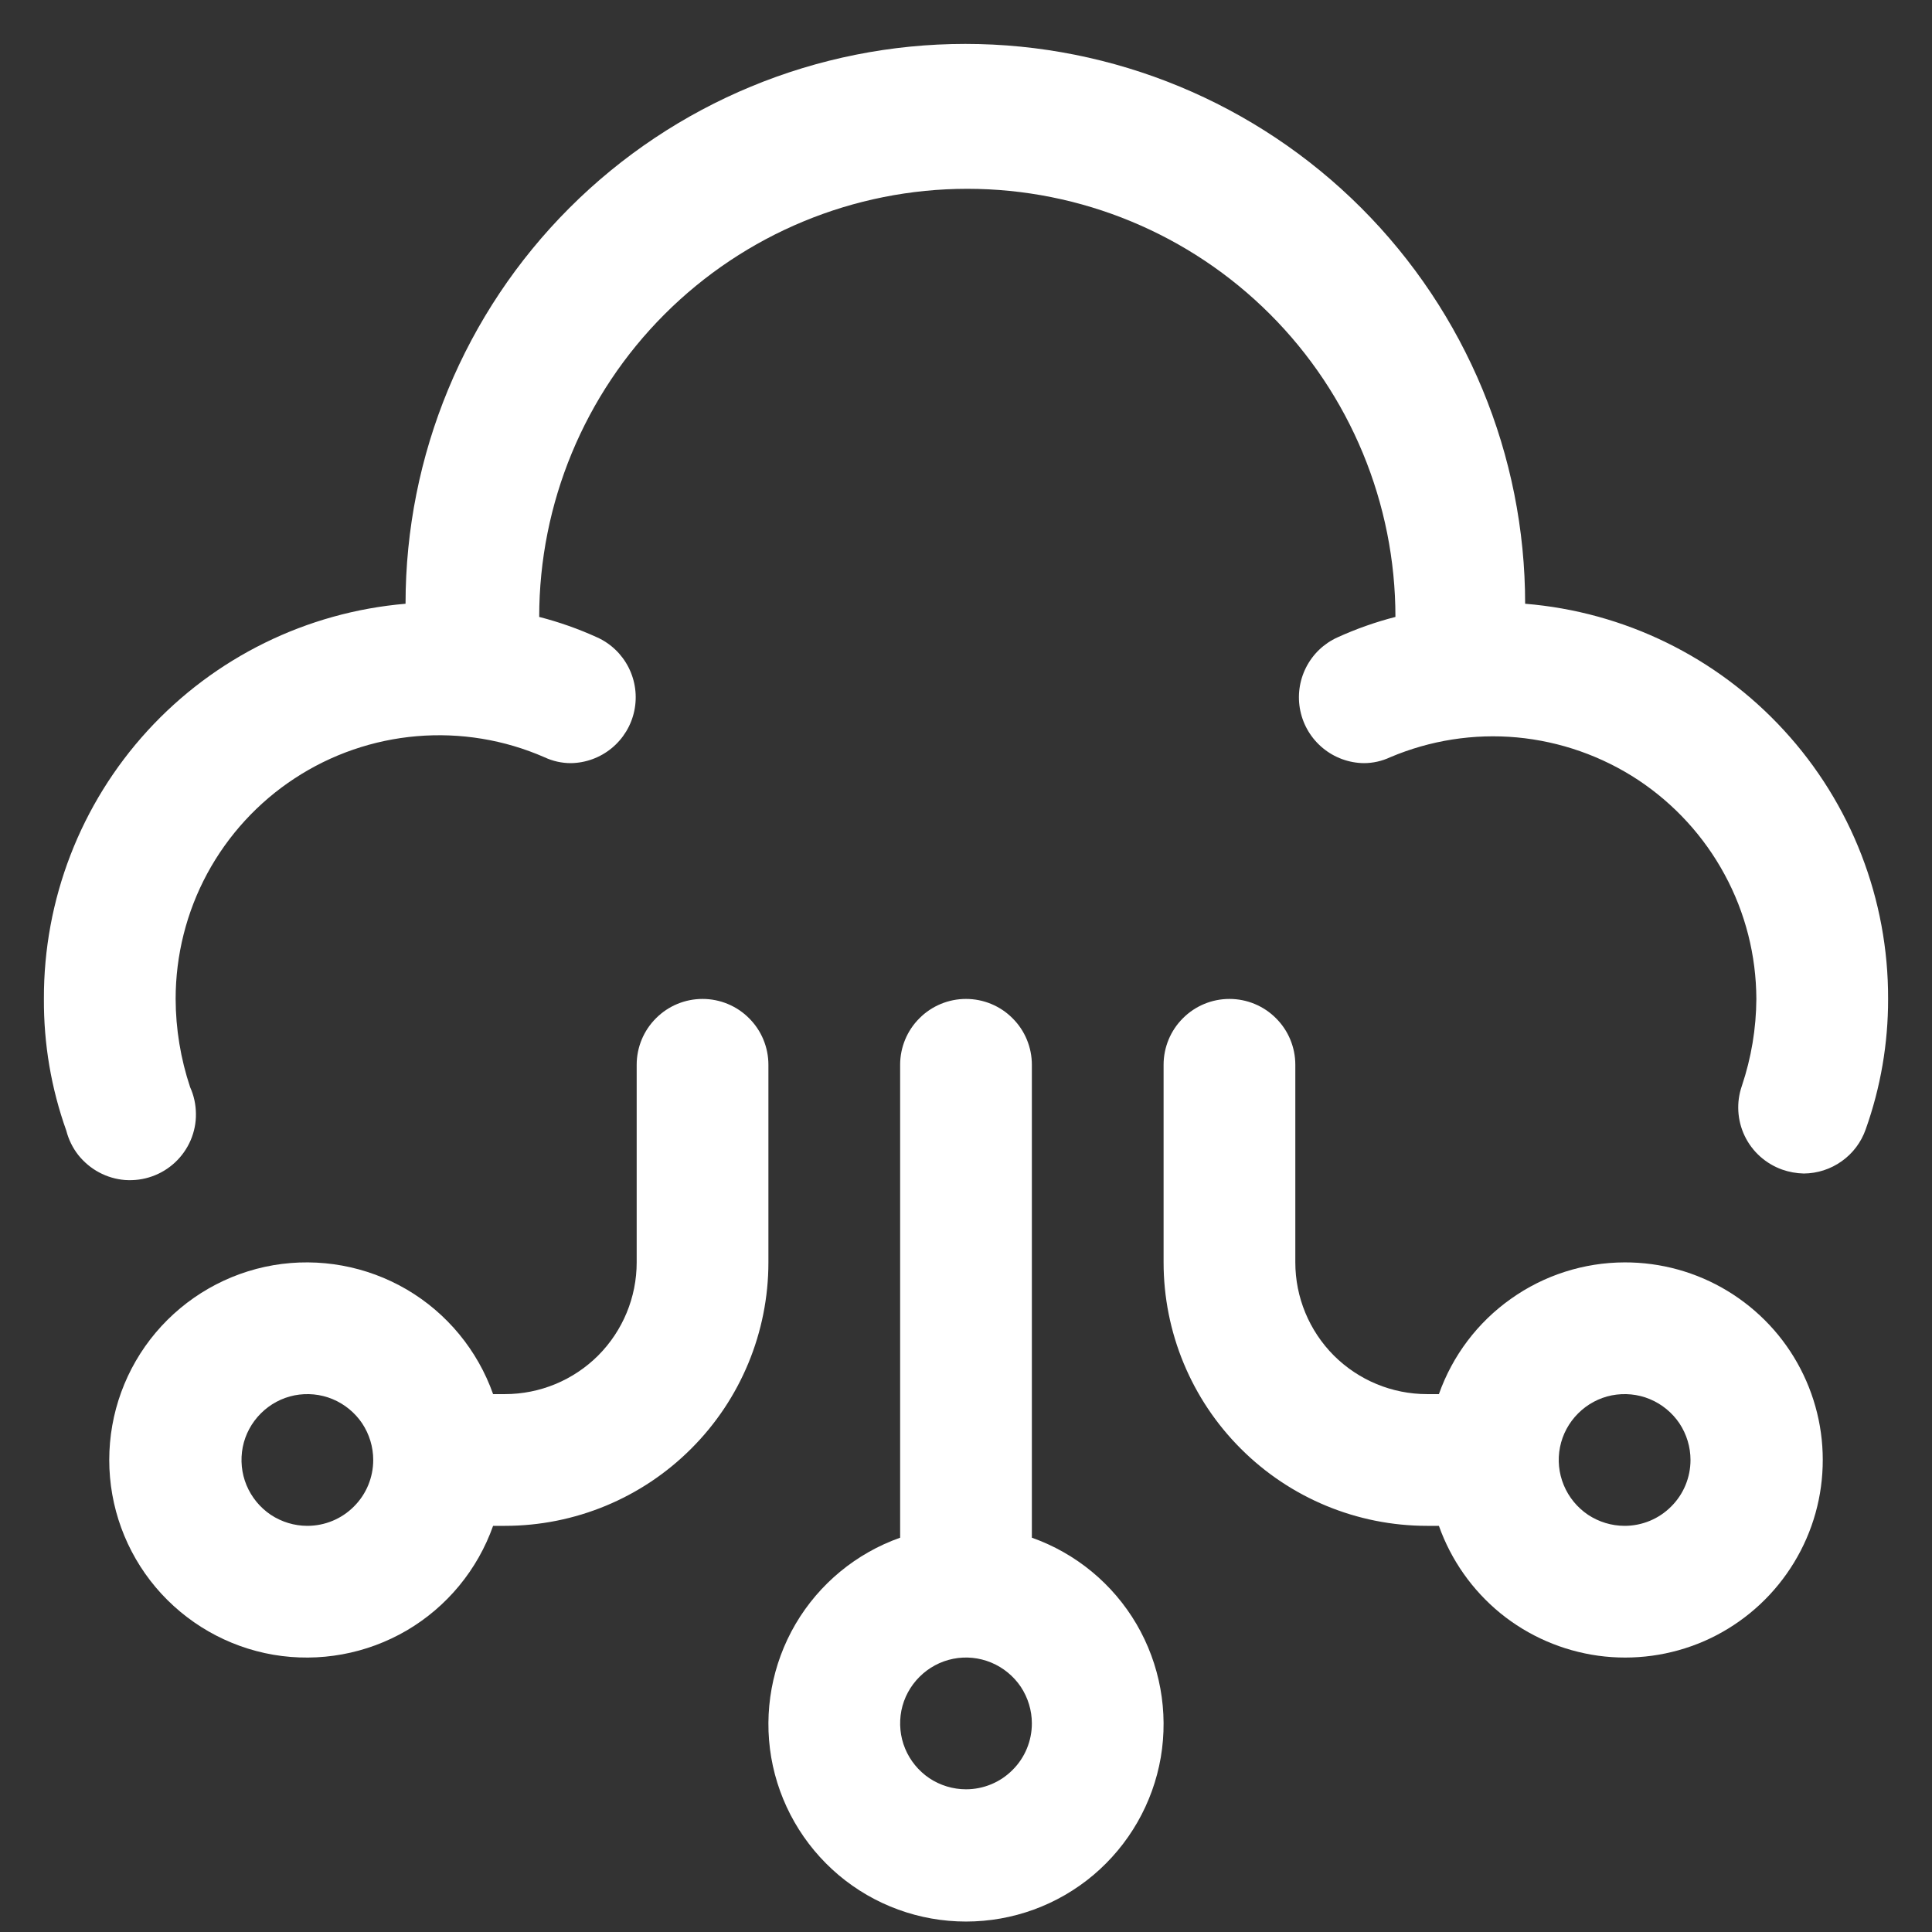 <?xml version="1.0" encoding="UTF-8"?>
<svg xmlns="http://www.w3.org/2000/svg" width="22" height="22" viewBox="0 0 22 22" fill="none">
  <rect x="0" y="0" width="22" height="22" fill="#333333" stroke="none"/>
  <path d="M8.75 12.125C8.75 11.926 8.671 11.735 8.53 11.595C8.39 11.454 8.199 11.375 8 11.375C7.801 11.375 7.61 11.454 7.47 11.595C7.329 11.735 7.25 11.926 7.25 12.125V14.375C7.25 14.773 7.092 15.154 6.811 15.436C6.529 15.717 6.148 15.875 5.75 15.875H5.615C5.438 15.375 5.09 14.953 4.632 14.684C4.174 14.416 3.636 14.318 3.113 14.407C2.59 14.497 2.116 14.769 1.773 15.175C1.431 15.581 1.244 16.094 1.244 16.625C1.244 17.156 1.431 17.669 1.773 18.075C2.116 18.481 2.59 18.753 3.113 18.843C3.636 18.932 4.174 18.834 4.632 18.566C5.09 18.297 5.438 17.875 5.615 17.375H5.75C6.546 17.375 7.309 17.059 7.871 16.496C8.434 15.934 8.75 15.171 8.75 14.375V12.125ZM3.5 17.375C3.352 17.375 3.207 17.331 3.083 17.249C2.96 17.166 2.864 17.049 2.807 16.912C2.75 16.775 2.736 16.624 2.764 16.479C2.793 16.333 2.865 16.2 2.97 16.095C3.075 15.99 3.208 15.918 3.354 15.889C3.499 15.861 3.65 15.875 3.787 15.932C3.924 15.989 4.041 16.085 4.124 16.208C4.206 16.332 4.25 16.477 4.25 16.625C4.25 16.824 4.171 17.015 4.03 17.155C3.89 17.296 3.699 17.375 3.5 17.375Z" fill="white"></path>
  <path d="M18.5 14.375C18.036 14.376 17.583 14.521 17.205 14.79C16.826 15.058 16.54 15.437 16.385 15.875H16.25C15.852 15.875 15.471 15.717 15.189 15.436C14.908 15.154 14.75 14.773 14.75 14.375V12.125C14.75 11.926 14.671 11.735 14.53 11.595C14.39 11.454 14.199 11.375 14 11.375C13.801 11.375 13.61 11.454 13.47 11.595C13.329 11.735 13.25 11.926 13.25 12.125V14.375C13.25 15.171 13.566 15.934 14.129 16.496C14.691 17.059 15.454 17.375 16.25 17.375H16.385C16.523 17.764 16.765 18.108 17.084 18.369C17.404 18.63 17.79 18.797 18.199 18.854C18.608 18.91 19.024 18.853 19.403 18.689C19.781 18.524 20.107 18.259 20.345 17.921C20.583 17.584 20.724 17.188 20.751 16.776C20.779 16.364 20.693 15.953 20.502 15.586C20.312 15.22 20.024 14.914 19.671 14.7C19.318 14.486 18.913 14.374 18.5 14.375ZM18.5 17.375C18.352 17.375 18.207 17.331 18.083 17.249C17.96 17.166 17.864 17.049 17.807 16.912C17.75 16.775 17.735 16.624 17.764 16.479C17.793 16.333 17.865 16.2 17.97 16.095C18.075 15.99 18.208 15.918 18.354 15.889C18.499 15.861 18.65 15.875 18.787 15.932C18.924 15.989 19.041 16.085 19.124 16.208C19.206 16.332 19.25 16.477 19.25 16.625C19.25 16.824 19.171 17.015 19.03 17.155C18.89 17.296 18.699 17.375 18.5 17.375Z" fill="white"></path>
  <path d="M11.75 17.51V12.125C11.75 11.926 11.671 11.735 11.53 11.595C11.39 11.454 11.199 11.375 11 11.375C10.801 11.375 10.61 11.454 10.47 11.595C10.329 11.735 10.25 11.926 10.25 12.125V17.51C9.75 17.687 9.328 18.035 9.059 18.493C8.791 18.951 8.693 19.489 8.782 20.012C8.872 20.535 9.144 21.009 9.55 21.352C9.956 21.694 10.469 21.881 11 21.881C11.531 21.881 12.044 21.694 12.45 21.352C12.856 21.009 13.128 20.535 13.218 20.012C13.307 19.489 13.209 18.951 12.941 18.493C12.672 18.035 12.25 17.687 11.75 17.51ZM11 20.375C10.852 20.375 10.707 20.331 10.583 20.249C10.46 20.166 10.364 20.049 10.307 19.912C10.25 19.775 10.236 19.624 10.264 19.479C10.293 19.333 10.365 19.2 10.47 19.095C10.575 18.99 10.708 18.918 10.854 18.889C10.999 18.86 11.15 18.875 11.287 18.932C11.424 18.989 11.541 19.085 11.624 19.208C11.706 19.332 11.75 19.477 11.75 19.625C11.75 19.824 11.671 20.015 11.53 20.155C11.39 20.296 11.199 20.375 11 20.375Z" fill="white"></path>
  <path d="M17.367 6.875C17.367 5.184 16.696 3.563 15.5 2.367C14.305 1.172 12.683 0.5 10.992 0.5C9.302 0.5 7.68 1.172 6.485 2.367C5.289 3.563 4.618 5.184 4.618 6.875C3.492 6.971 2.443 7.487 1.68 8.321C0.917 9.155 0.496 10.245 0.5 11.375C0.497 11.886 0.583 12.394 0.755 12.875C0.781 12.976 0.827 13.07 0.891 13.152C0.956 13.233 1.036 13.301 1.128 13.35C1.219 13.399 1.32 13.429 1.424 13.437C1.528 13.444 1.632 13.431 1.73 13.396C1.828 13.362 1.918 13.307 1.994 13.236C2.07 13.165 2.13 13.079 2.171 12.984C2.212 12.888 2.233 12.785 2.231 12.681C2.23 12.577 2.208 12.475 2.165 12.38C2.057 12.056 2.001 11.717 2 11.375C2 10.877 2.123 10.386 2.36 9.947C2.597 9.509 2.939 9.136 3.356 8.863C3.772 8.59 4.251 8.425 4.747 8.383C5.244 8.341 5.743 8.423 6.2 8.623C6.294 8.667 6.396 8.69 6.5 8.69C6.67 8.688 6.835 8.627 6.966 8.519C7.098 8.41 7.188 8.261 7.223 8.094C7.258 7.927 7.235 7.753 7.158 7.601C7.081 7.449 6.955 7.328 6.8 7.258C6.587 7.161 6.366 7.083 6.14 7.025C6.14 5.732 6.654 4.492 7.568 3.578C8.482 2.664 9.722 2.15 11.015 2.15C12.308 2.15 13.548 2.664 14.462 3.578C15.376 4.492 15.89 5.732 15.89 7.025C15.664 7.083 15.443 7.161 15.23 7.258C15.075 7.328 14.949 7.449 14.872 7.601C14.795 7.753 14.772 7.927 14.807 8.094C14.842 8.261 14.932 8.41 15.064 8.519C15.195 8.627 15.36 8.688 15.53 8.69C15.634 8.69 15.736 8.667 15.83 8.623C16.285 8.43 16.781 8.352 17.274 8.397C17.766 8.443 18.24 8.609 18.653 8.881C19.065 9.154 19.404 9.524 19.639 9.959C19.875 10.394 19.998 10.88 20 11.375C19.998 11.712 19.942 12.046 19.835 12.365C19.77 12.552 19.782 12.757 19.867 12.935C19.953 13.114 20.106 13.251 20.293 13.318C20.372 13.346 20.456 13.361 20.54 13.363C20.695 13.362 20.846 13.313 20.972 13.223C21.099 13.133 21.194 13.006 21.245 12.86C21.415 12.383 21.501 11.881 21.5 11.375C21.504 10.243 21.081 9.15 20.314 8.316C19.549 7.482 18.496 6.967 17.367 6.875Z" fill="white"></path>
</svg>
